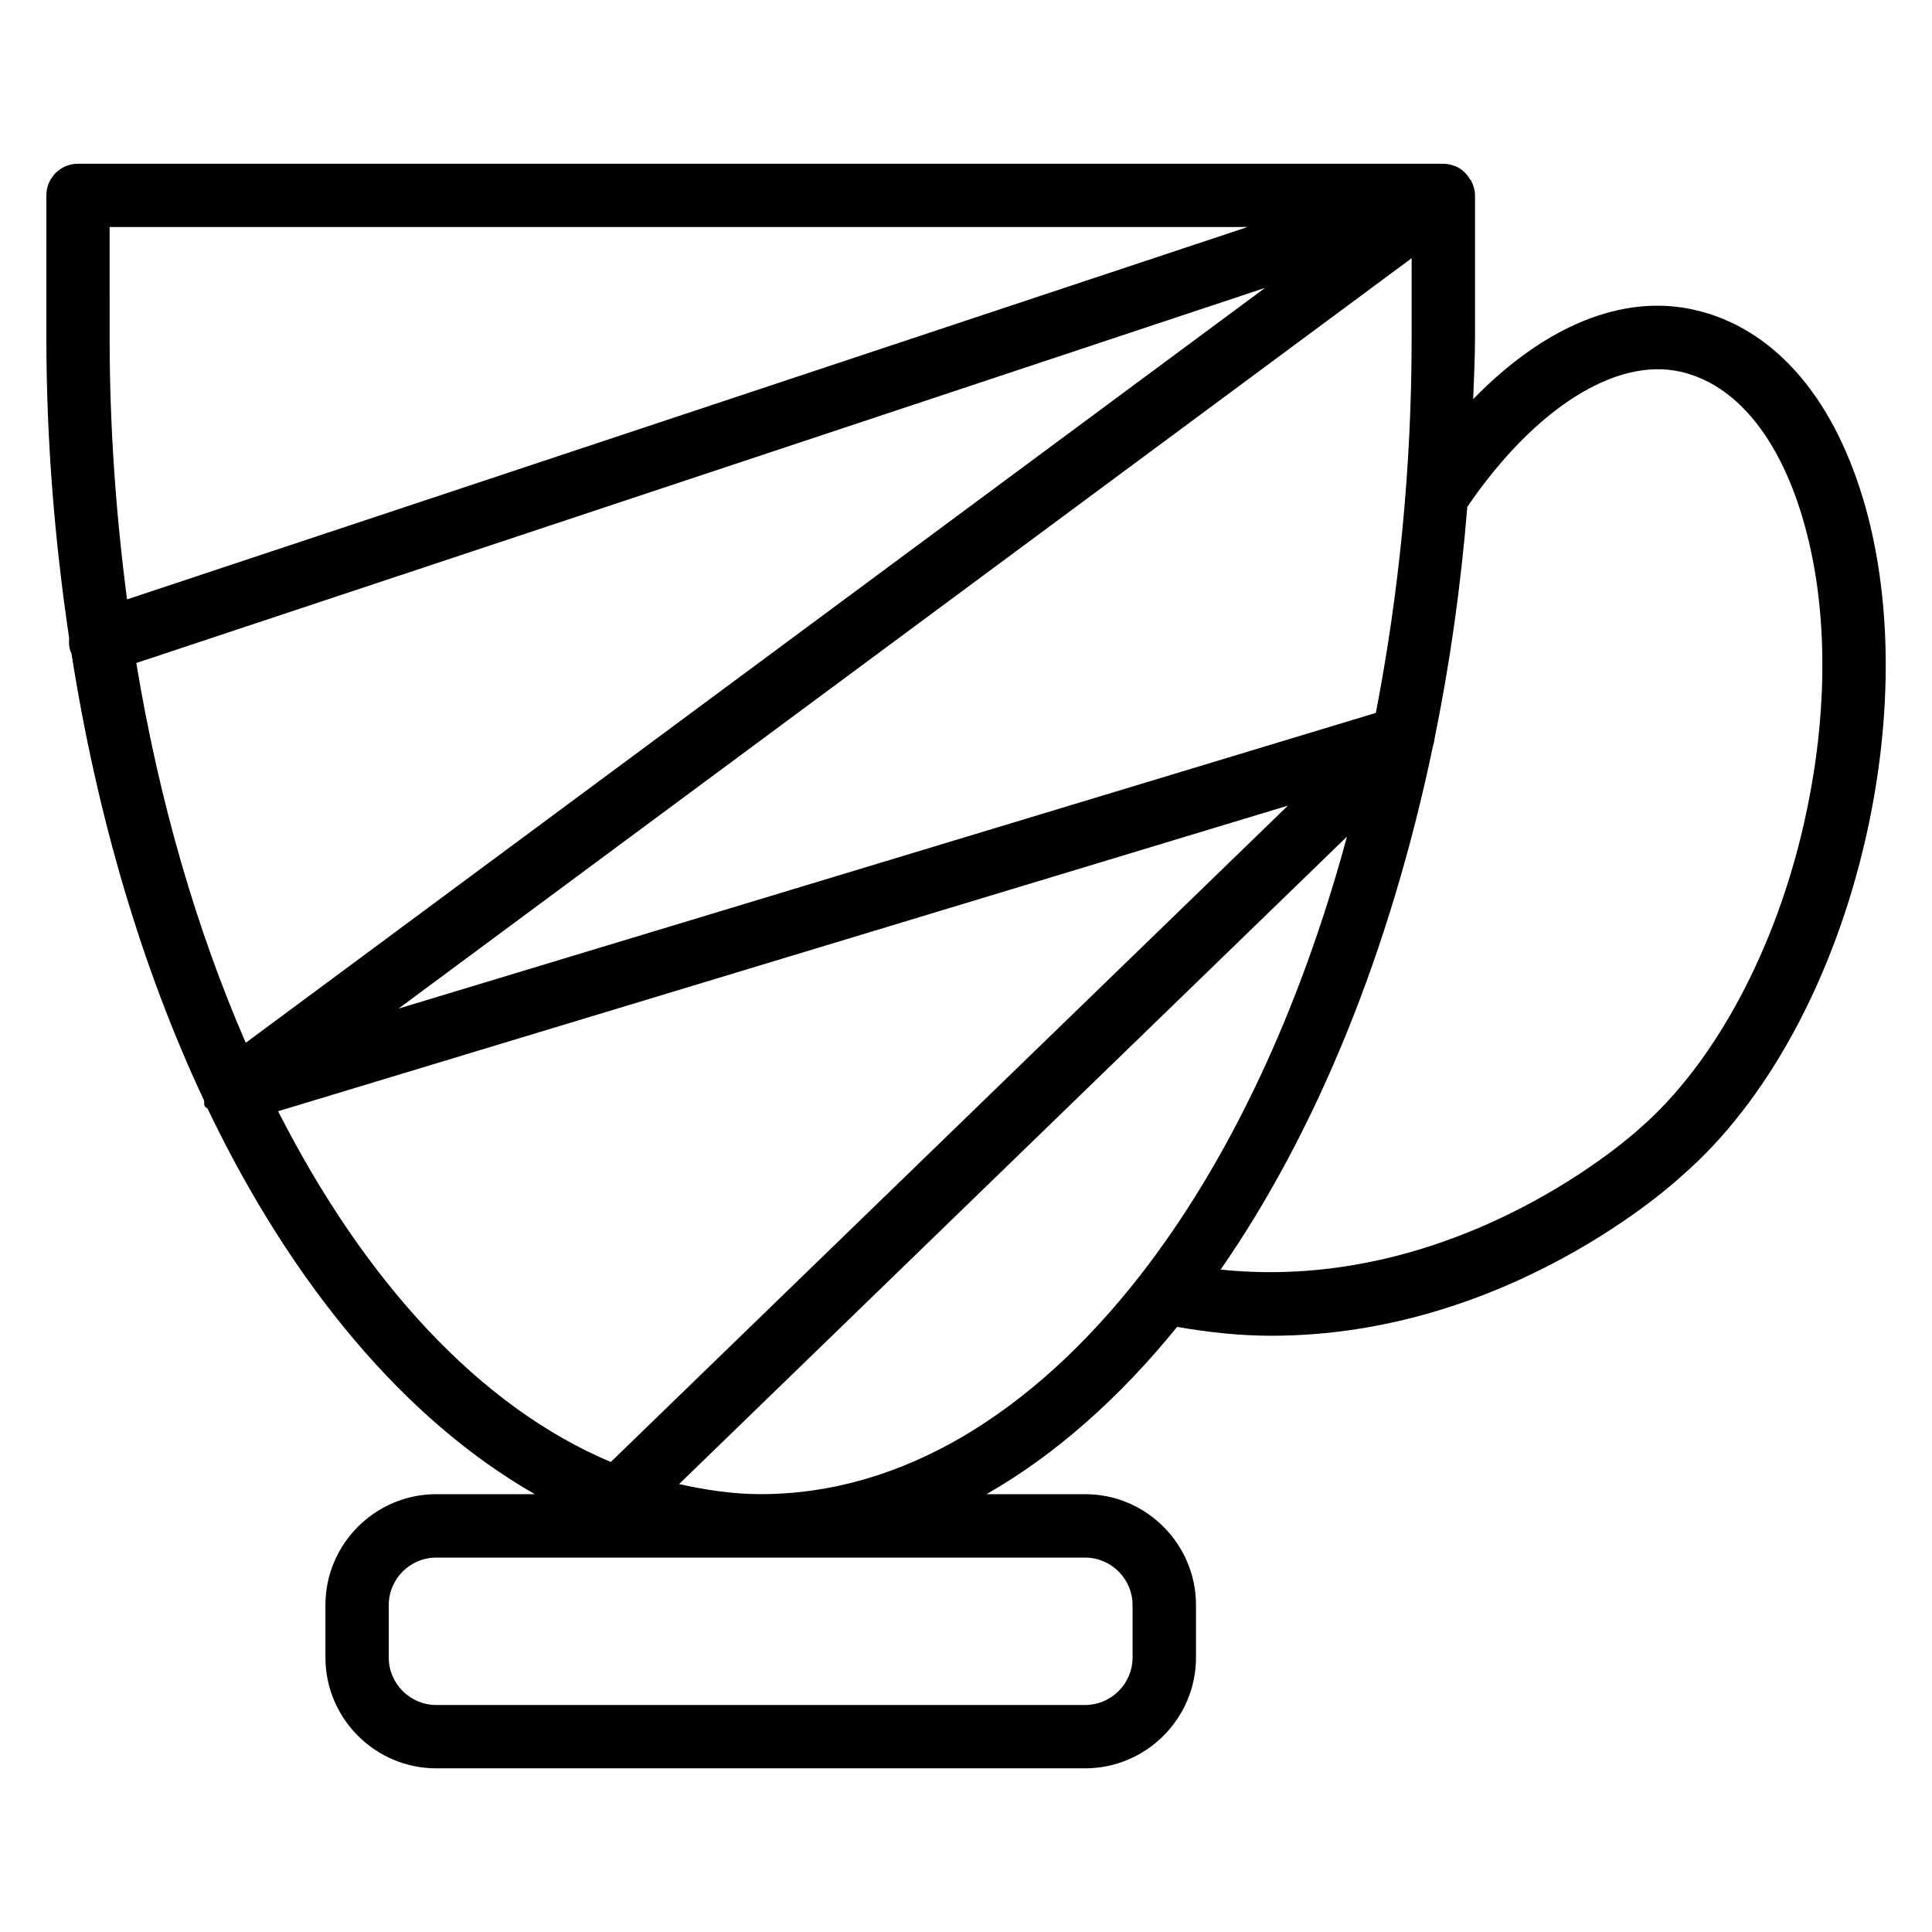 <?xml version="1.0" encoding="UTF-8"?>
<!-- The Best Svg Icon site in the world: iconSvg.co, Visit us! https://iconsvg.co -->
<svg fill="#000000" width="800px" height="800px" version="1.1" viewBox="144 144 512 512" xmlns="http://www.w3.org/2000/svg">
 <path d="m637.65 275.93c-8.293-27.5-24.121-45.176-44.609-49.812-19.082-4.387-39.926 4.41-58.629 23.656 0.168-5.414 0.484-10.77 0.484-16.27v-37.742c0-1.344-0.379-2.562-0.945-3.672-0.02-0.062 0-0.125-0.02-0.188-0.062-0.125-0.211-0.148-0.273-0.25-0.922-1.594-2.289-2.938-4.008-3.633-0.043-0.02-0.105 0-0.148-0.02-0.922-0.355-1.93-0.609-2.981-0.609l-361.84-0.004c-4.641 0-8.398 3.758-8.398 8.398l0.004 37.742c0 27.52 2.246 54.098 6.047 79.621-0.129 1.156-0.043 2.352 0.355 3.508 0.043 0.148 0.168 0.25 0.23 0.418 6.887 43.852 18.934 84.094 35.141 118.52 0.148 0.504-0.062 1.027 0.168 1.512 0.188 0.355 0.609 0.441 0.82 0.777 22.418 46.793 52.418 82.5 86.695 102.09h-26.113c-16.207 0-29.391 13.203-29.391 29.391v13.875c0 16.184 13.184 29.391 29.391 29.391h171.93c16.184 0 29.391-13.203 29.391-29.391v-13.875c0-16.184-13.203-29.391-29.391-29.391h-26.137c18.242-10.41 35.227-25.484 50.527-44.336 8.586 1.512 16.984 2.352 25 2.352 62.641 0 106.89-40.641 108.8-42.426 22.461-19.438 40.242-52.164 48.766-89.824 7.246-32.074 6.949-63.961-0.859-89.805zm-457.52 43.77 299.11-99.398-270.11 200.05c-12.93-29.723-22.898-63.688-29.008-100.66zm337.97-107.27v21.098c0 34.824-3.441 68.16-9.488 99.398l-259 78.363zm-345.05-8.27h301.57l-296.95 98.684c-2.918-22.316-4.617-45.449-4.617-69.316zm44.648 234.33 267.61-80.988-179.44 173.94c-34.57-14.547-65.094-47.566-88.164-92.953zm213.85 118.29c6.949 0 12.594 5.648 12.594 12.594v13.875c0 6.949-5.648 12.594-12.594 12.594h-171.93c-6.949 0-12.594-5.648-12.594-12.594v-13.875c0-6.949 5.648-12.594 12.594-12.594zm-85.965-16.816c-7.328 0-14.527-1.09-21.621-2.664l177-171.59c-12.555 46.391-31.426 86.258-54.707 116.15-0.043 0.062-0.082 0.105-0.105 0.148-28.336 36.293-63.016 57.957-100.57 57.957zm276.53-177.95c-7.598 33.734-23.824 63.961-43.602 81.051-0.504 0.484-47.734 44-111.03 37.387 25.379-36.566 44.922-84.367 56.281-138.8 0.188-0.652 0.379-1.176 0.398-1.848 4.031-19.711 6.969-40.262 8.691-61.484 17.758-25.988 39.277-39.719 56.488-35.812 14.316 3.234 25.758 16.836 32.223 38.289 6.988 23.094 7.18 51.934 0.547 81.219z"/>
</svg>